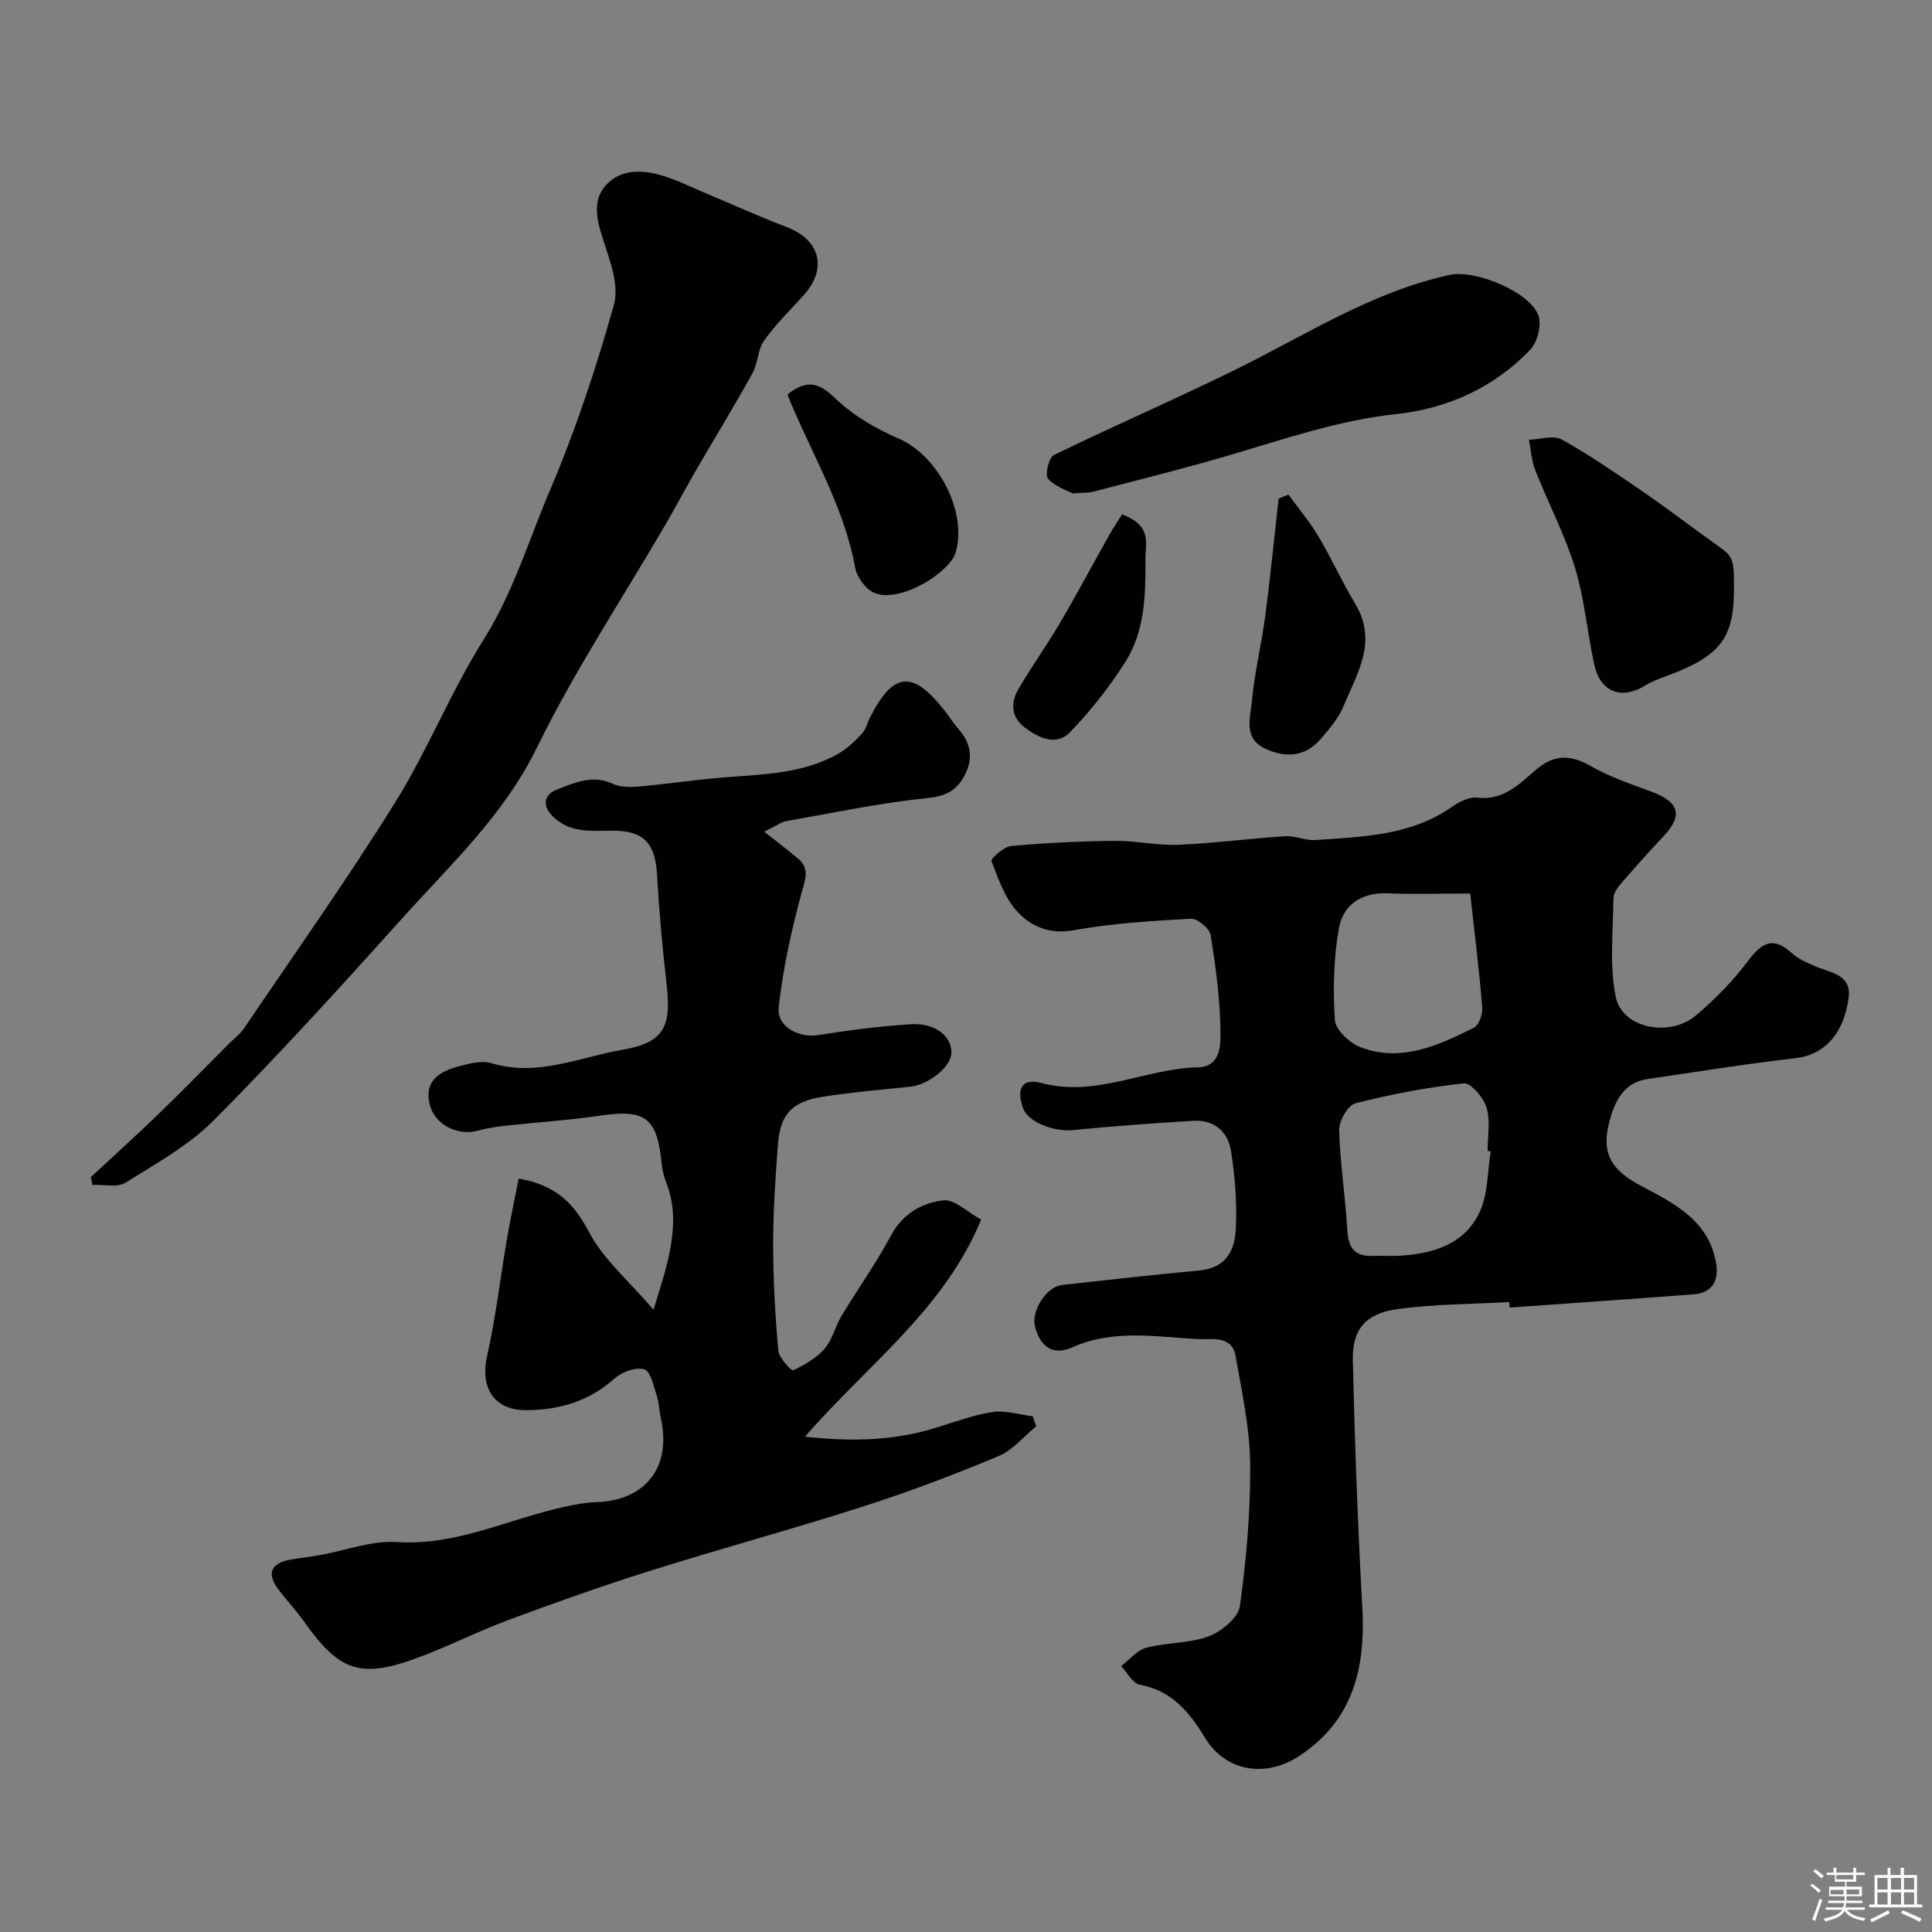 <svg enable-background="new 0 0 400 400" viewBox="0 0 400 400" xmlns="http://www.w3.org/2000/svg"><rect x="0" y="0" width="400" height="400" fill="#808080" stroke="none"/><path d="m374.8 390.4.4-.4c.7.5 1.3 1 1.8 1.4l-.5.5c-.5-.6-1.1-1.1-1.7-1.5zm1 7.3-.6-.3c.5-1.4 1.1-2.8 1.5-4.3.2.1.4.2.6.3-.5 1.3-1 2.8-1.5 4.3zm-.4-10.3.5-.4c.4.3 1 .8 1.7 1.4l-.5.5c-.5-.5-1.1-1-1.7-1.5zm2.5.3h1.7v-1h.6v1h3.5v-1h.6v1h1.8v.5h-1.8v1.4h-2v1h3.2v2h-3.2v.9h3.3v.5h-3.4c0 .3-.1.6-.1.9h4v.5h-3.7c.7.9 1.9 1.5 3.8 1.7-.1.2-.2.4-.3.6-2.1-.4-3.5-1.1-4-2.1-.4 1-1.8 1.7-4 2.2-.1-.2-.2-.4-.3-.6 2.1-.4 3.4-1 3.8-1.8h-3.4v-.5h3.6c.1-.3.1-.6.2-.9h-3.3v-.5h3.4c0-.3 0-.6 0-.9h-3.2v-2h3.3v-1h-2.1v-1.4h-1.7v-.5zm1.1 3.5v1h2.7c0-.3 0-.4 0-.4 0-.1 0-.2 0-.2 0-.1 0-.2 0-.3h-2.7zm1.2-3v.9h3.5v-.9zm4.7 3h-2.6v.6.4h2.6z" fill="#fcfbfa"/><path d="m393.6 386.7h.6v1.5h2.7v6.1h1.1v.6h-11v-.6h1.1v-6.1h2.7v-1.5h.6v1.5h2.1v-1.5zm-2.7 8.8.4.6c-1.2.6-2.5 1.3-3.8 1.9-.1-.2-.2-.4-.3-.6 1.2-.6 2.5-1.2 3.7-1.9zm-2.2-6.7v2.4h2.1v-2.4zm0 3v2.5h2.1v-2.5zm2.8-3v2.4h2.1v-2.4zm0 3v2.5h2.1v-2.5zm6 6.1c-1.4-.7-2.7-1.3-3.9-1.8l.3-.6c1.5.6 2.7 1.2 3.9 1.7zm-1.2-9.1h-2.1v2.4h2.1zm-2.1 3v2.5h2.1v-2.5z" fill="#fcfbfa"/><g fill="#010103"><path d="m312.46 269.57c-7.75.45-15.56.41-23.22 1.48-6.54.91-9.3 4.24-9.15 10.58.4 17.04 1.01 34.08 1.96 51.1.71 12.6-1.88 23.51-13.11 30.86-7 4.58-15.24 3.14-19.43-3.76-3.28-5.4-6.9-9.8-13.56-11.04-1.46-.27-2.56-2.51-3.83-3.85 1.73-1.31 3.29-3.29 5.23-3.8 4.23-1.11 8.89-.87 12.93-2.37 2.64-.99 6.09-3.85 6.43-6.26 1.35-9.76 2.22-19.68 2.12-29.52-.08-7.44-1.74-14.89-3.02-22.28-.76-4.38-5.29-3.32-7.71-3.45-8.7-.47-17.55-2.12-26.11 1.7-3.99 1.78-6.64-.09-7.71-4.38-.8-3.2 2.37-8.18 5.6-8.54 9.45-1.06 18.91-2.1 28.37-3 4.5-.43 7.31-2.83 7.61-8.55.28-5.39-.16-10.89-1-16.23-.61-3.89-3.46-6.46-7.71-6.21-8.37.49-16.74 1.11-25.08 1.93-3.86.38-9.2-1.66-10.23-4.47-1.47-4.03-.3-6.38 3.72-5.3 11.38 3.06 21.57-2.99 32.44-3.23 4.63-.1 4.7-4.47 4.69-6.91-.03-6.84-.96-13.7-2.04-20.47-.22-1.37-2.73-3.47-4.09-3.39-8.16.45-16.38.96-24.4 2.4-4.92.88-8.68-.83-11.46-3.79-2.62-2.79-4.01-6.84-5.42-10.54-.19-.5 2.55-2.99 4.06-3.12 7.09-.65 14.21-.99 21.33-1.07 4.43-.05 8.88.99 13.3.81 7.38-.3 14.72-1.3 22.1-1.77 2.07-.13 4.21.93 6.28.79 9.74-.68 19.61-.88 28.14-6.79 1.54-1.07 3.65-2.2 5.34-1.99 5.37.66 8.68-2.75 12.06-5.68 3.86-3.34 7.25-3.27 11.54-.81 3.88 2.22 8.22 3.68 12.44 5.24 5.81 2.15 6.62 4.91 2.58 9.21-3.05 3.25-6.02 6.57-8.93 9.94-.71.82-1.48 1.96-1.48 2.96-.04 6.83-.87 13.86.49 20.43 1.34 6.47 11.13 8.43 16.61 3.79 3.96-3.35 7.69-7.15 10.78-11.29 2.87-3.84 5.25-5.11 9.1-1.56 1.27 1.17 3.01 1.89 4.63 2.61 3.15 1.41 7.73 1.68 7.09 6.57-1.01 7.8-5.32 11.89-10.95 12.53-10.22 1.17-20.39 2.83-30.58 4.3-4.44.64-6.46 3.73-7.66 7.61-2.33 7.57-.33 11.1 6.52 14.7 6.75 3.54 13.9 7.22 15.26 16.05.55 3.57-.96 5.96-4.73 6.24-12.67.97-25.35 1.83-38.03 2.74-.06-.39-.08-.77-.11-1.15zm-3.82-31.19c-.22-.03-.43-.07-.65-.1 0-3 .62-6.18-.2-8.93-.62-2.07-3.28-5.21-4.72-5.05-7.57.81-15.11 2.25-22.48 4.14-1.55.4-3.38 3.67-3.33 5.57.18 6.86 1.3 13.7 1.67 20.56.2 3.7 1.47 5.62 5.32 5.45 1.83-.08 3.67.08 5.5-.03 7.01-.41 13.55-2.38 16.65-9.17 1.69-3.72 1.55-8.27 2.24-12.44zm-4.25-53.38c-6.57 0-11.9.16-17.22-.05-5.29-.21-9.07 2.43-9.93 7.09-1.14 6.26-1.29 12.82-.86 19.18.14 2.04 3.11 4.78 5.38 5.63 8.38 3.13 16.01-.39 23.36-4.05 1.06-.53 1.88-2.83 1.76-4.23-.63-7.77-1.6-15.52-2.49-23.57z"/><path d="m107.39 244.01c7.86 1.37 11.5 5.26 14.59 11.13 2.94 5.57 8.12 9.95 13.33 16.03 1.19-4.01 2.15-6.82 2.84-9.7 1.32-5.54 1.97-11.1-.21-16.63-.47-1.19-.8-2.48-.93-3.76-.92-9.67-3.36-11.48-12.72-10.1-6.32.93-12.71 1.33-19.07 2.03-2.1.23-4.22.51-6.24 1.07-4.18 1.16-8.86-1.18-9.95-5.18s.58-6.65 5.54-8.01c2.32-.64 5.07-1.41 7.21-.76 9.48 2.88 18.19-1.26 27.07-2.78 8.77-1.5 10.17-4.87 9.15-13.7-.87-7.51-1.55-15.05-1.97-22.59-.36-6.44-2.75-9.06-9.09-9.08-4.23-.01-8.52.61-12.15-2.63-2.67-2.38-2.26-4.8.47-5.86 3.59-1.39 7.4-3.18 11.6-1.22 1.53.71 3.54.73 5.29.58 5.7-.5 11.37-1.35 17.07-1.84 8.3-.71 16.76-.66 24.29-4.94 1.85-1.05 3.47-2.6 4.94-4.17.85-.91 1.15-2.33 1.75-3.49 4.76-9.32 8.76-9.68 15.3-1.37 1.01 1.28 1.88 2.69 2.96 3.91 2.52 2.87 3.09 5.99 1.34 9.41-1.57 3.09-3.69 4.45-7.6 4.85-9.86 1-19.62 3.07-29.41 4.79-1 .18-1.91.89-4.57 2.19 2.85 2.26 4.95 3.85 6.96 5.53 2.48 2.07 1.59 4.17.82 6.99-2.13 7.79-3.88 15.77-4.78 23.79-.46 4.1 4.21 6.45 8.23 5.8 6.29-1.02 12.65-1.81 19.01-2.24 5.1-.35 8.61 2.42 8.52 5.97-.07 2.87-4.8 6.6-8.57 6.97-6.03.6-12.08 1.14-18.06 2.07-6.42 1.01-8.83 3.63-9.3 9.96-.52 6.92-.98 13.86-.98 20.79.01 7.27.42 14.55 1.07 21.79.14 1.52 2.71 4.27 3.06 4.1 2.38-1.11 4.83-2.53 6.53-4.49 1.61-1.85 2.18-4.57 3.48-6.74 3.36-5.58 7.17-10.91 10.24-16.64 2.44-4.55 6.41-6.83 10.88-7.32 2.31-.25 4.94 2.42 7.81 3.98-7.69 18.65-23.48 29.99-36.48 44.95 10.18 1.1 18.7.76 27.11-1.84 3.88-1.2 7.75-2.67 11.73-3.26 2.67-.4 5.53.53 8.31.87.24.69.49 1.38.73 2.07-2.58 2.11-4.86 4.96-7.81 6.19-9.15 3.82-18.45 7.36-27.89 10.38-14.69 4.71-29.58 8.75-44.3 13.38-9.88 3.11-19.64 6.59-29.35 10.19-6.48 2.4-12.66 5.6-19.15 7.95-11.53 4.19-15.87 2.56-23.14-7.72-1.61-2.28-3.55-4.31-5.23-6.54-2.43-3.24-1.73-5.42 2.36-6.19 2.07-.39 4.18-.6 6.25-.97 5.29-.95 10.65-3.04 15.85-2.7 12.46.83 23.27-4.84 34.87-7.32 2.06-.44 4.17-.86 6.27-.92 10.36-.29 15.8-7.22 13.55-17.39-.35-1.59-.37-3.27-.88-4.8-.64-1.94-1.29-4.98-2.55-5.33-1.75-.49-4.58.51-6.08 1.85-5.34 4.78-11.56 6.62-18.49 6.61-6.54-.01-9.43-4.69-7.99-11.12 1.82-8.1 2.77-16.39 4.17-24.58.71-4.06 1.58-8.11 2.39-12.25z"/><path d="m18.79 243.72c4.62-4.29 9.31-8.51 13.84-12.89 5.01-4.84 9.86-9.83 14.79-14.76 1.06-1.06 2.31-1.99 3.14-3.21 10.5-15.52 21.35-30.82 31.25-46.72 6.75-10.83 11.51-22.91 18.31-33.7 6.15-9.76 9.35-20.63 13.77-31 5.29-12.42 9.58-25.34 13.21-38.34 1.12-4.01-.82-9.17-2.24-13.52-1.4-4.28-2.35-8.5 1.03-11.69 3.44-3.25 8.09-2.62 12.36-1.17 2.3.78 4.51 1.85 6.75 2.8 5.96 2.51 11.85 5.19 17.89 7.5 6.96 2.66 8.48 8.66 3.42 14.2-2.78 3.04-5.75 5.96-8.12 9.3-1.32 1.87-1.24 4.67-2.38 6.73-3.79 6.83-7.87 13.51-11.79 20.27-2.12 3.66-4.11 7.4-6.23 11.06-8.94 15.36-18.82 30.25-26.61 46.17-6.88 14.06-17.91 24.26-27.97 35.45-12.7 14.14-25.51 28.22-38.9 41.7-5.2 5.24-11.98 9-18.33 12.96-1.71 1.06-4.51.35-6.82.46-.12-.55-.25-1.08-.37-1.6z"/><path d="m222.08 102.16c-1.14-.63-3.63-1.39-5.1-3.06-.67-.77.16-4.37 1.19-4.88 12.53-6.11 25.35-11.64 37.86-17.81 14.45-7.13 28.08-16.01 44.14-19.5 5.32-1.16 16.8 3.63 18.37 8.51.64 2-.25 5.45-1.74 7.01-7.48 7.83-17.16 12.17-27.66 13.29-12.16 1.3-23.46 5.26-35.01 8.65-9.2 2.7-18.51 5-27.79 7.43-.93.25-1.96.18-4.26.36z"/><path d="m359 121.93c0 10.24-2.83 13.89-13.91 18.02-1.51.56-3.08 1.1-4.43 1.95-4.88 3.06-9.32 1.45-10.57-4.23-1.47-6.67-2.01-13.6-4-20.1-2.12-6.92-5.55-13.43-8.22-20.19-.78-1.98-.9-4.22-1.32-6.34 2.3-.06 5.1-1 6.83-.03 5.92 3.31 11.53 7.2 17.14 11.04 4.98 3.42 9.75 7.13 14.68 10.61 3.67 2.62 3.8 2.76 3.8 9.27z"/><path d="m163.23 81.5c4.18-3.13 6.54-2.09 9.91 1.15 3.62 3.48 8.32 6.16 12.98 8.18 8.13 3.53 14.25 15.3 11.71 23.64-1.23 4.03-11.49 10.54-16.84 8.27-1.77-.75-3.58-3.25-3.94-5.21-2.32-12.8-9.15-23.78-13.92-35.58-.05-.11.06-.3.1-.45z"/><path d="m266.76 102.4c2.08 2.86 4.38 5.59 6.18 8.62 2.73 4.58 4.93 9.49 7.68 14.06 4.66 7.74.34 14.36-2.44 21.1-1.03 2.49-2.92 4.7-4.71 6.79-3.25 3.78-7.34 4.01-11.61 1.98-4.47-2.13-2.99-6.35-2.68-9.69.54-5.96 2-11.82 2.78-17.76 1.06-8.06 1.85-16.17 2.76-24.25.68-.3 1.36-.58 2.04-.85z"/><path d="m232.33 106.48c6.27 2.46 4.8 5.88 4.82 9.3.04 7.49-.11 14.93-4.22 21.36-3.3 5.17-7.16 10.09-11.42 14.48-2.8 2.88-6.42 1.2-9.31-.97-2.87-2.16-3-5.11-1.39-7.9 2.67-4.63 5.83-8.98 8.54-13.59 3.54-6.03 6.83-12.22 10.27-18.31.99-1.79 2.15-3.49 2.71-4.37z"/></g></svg>